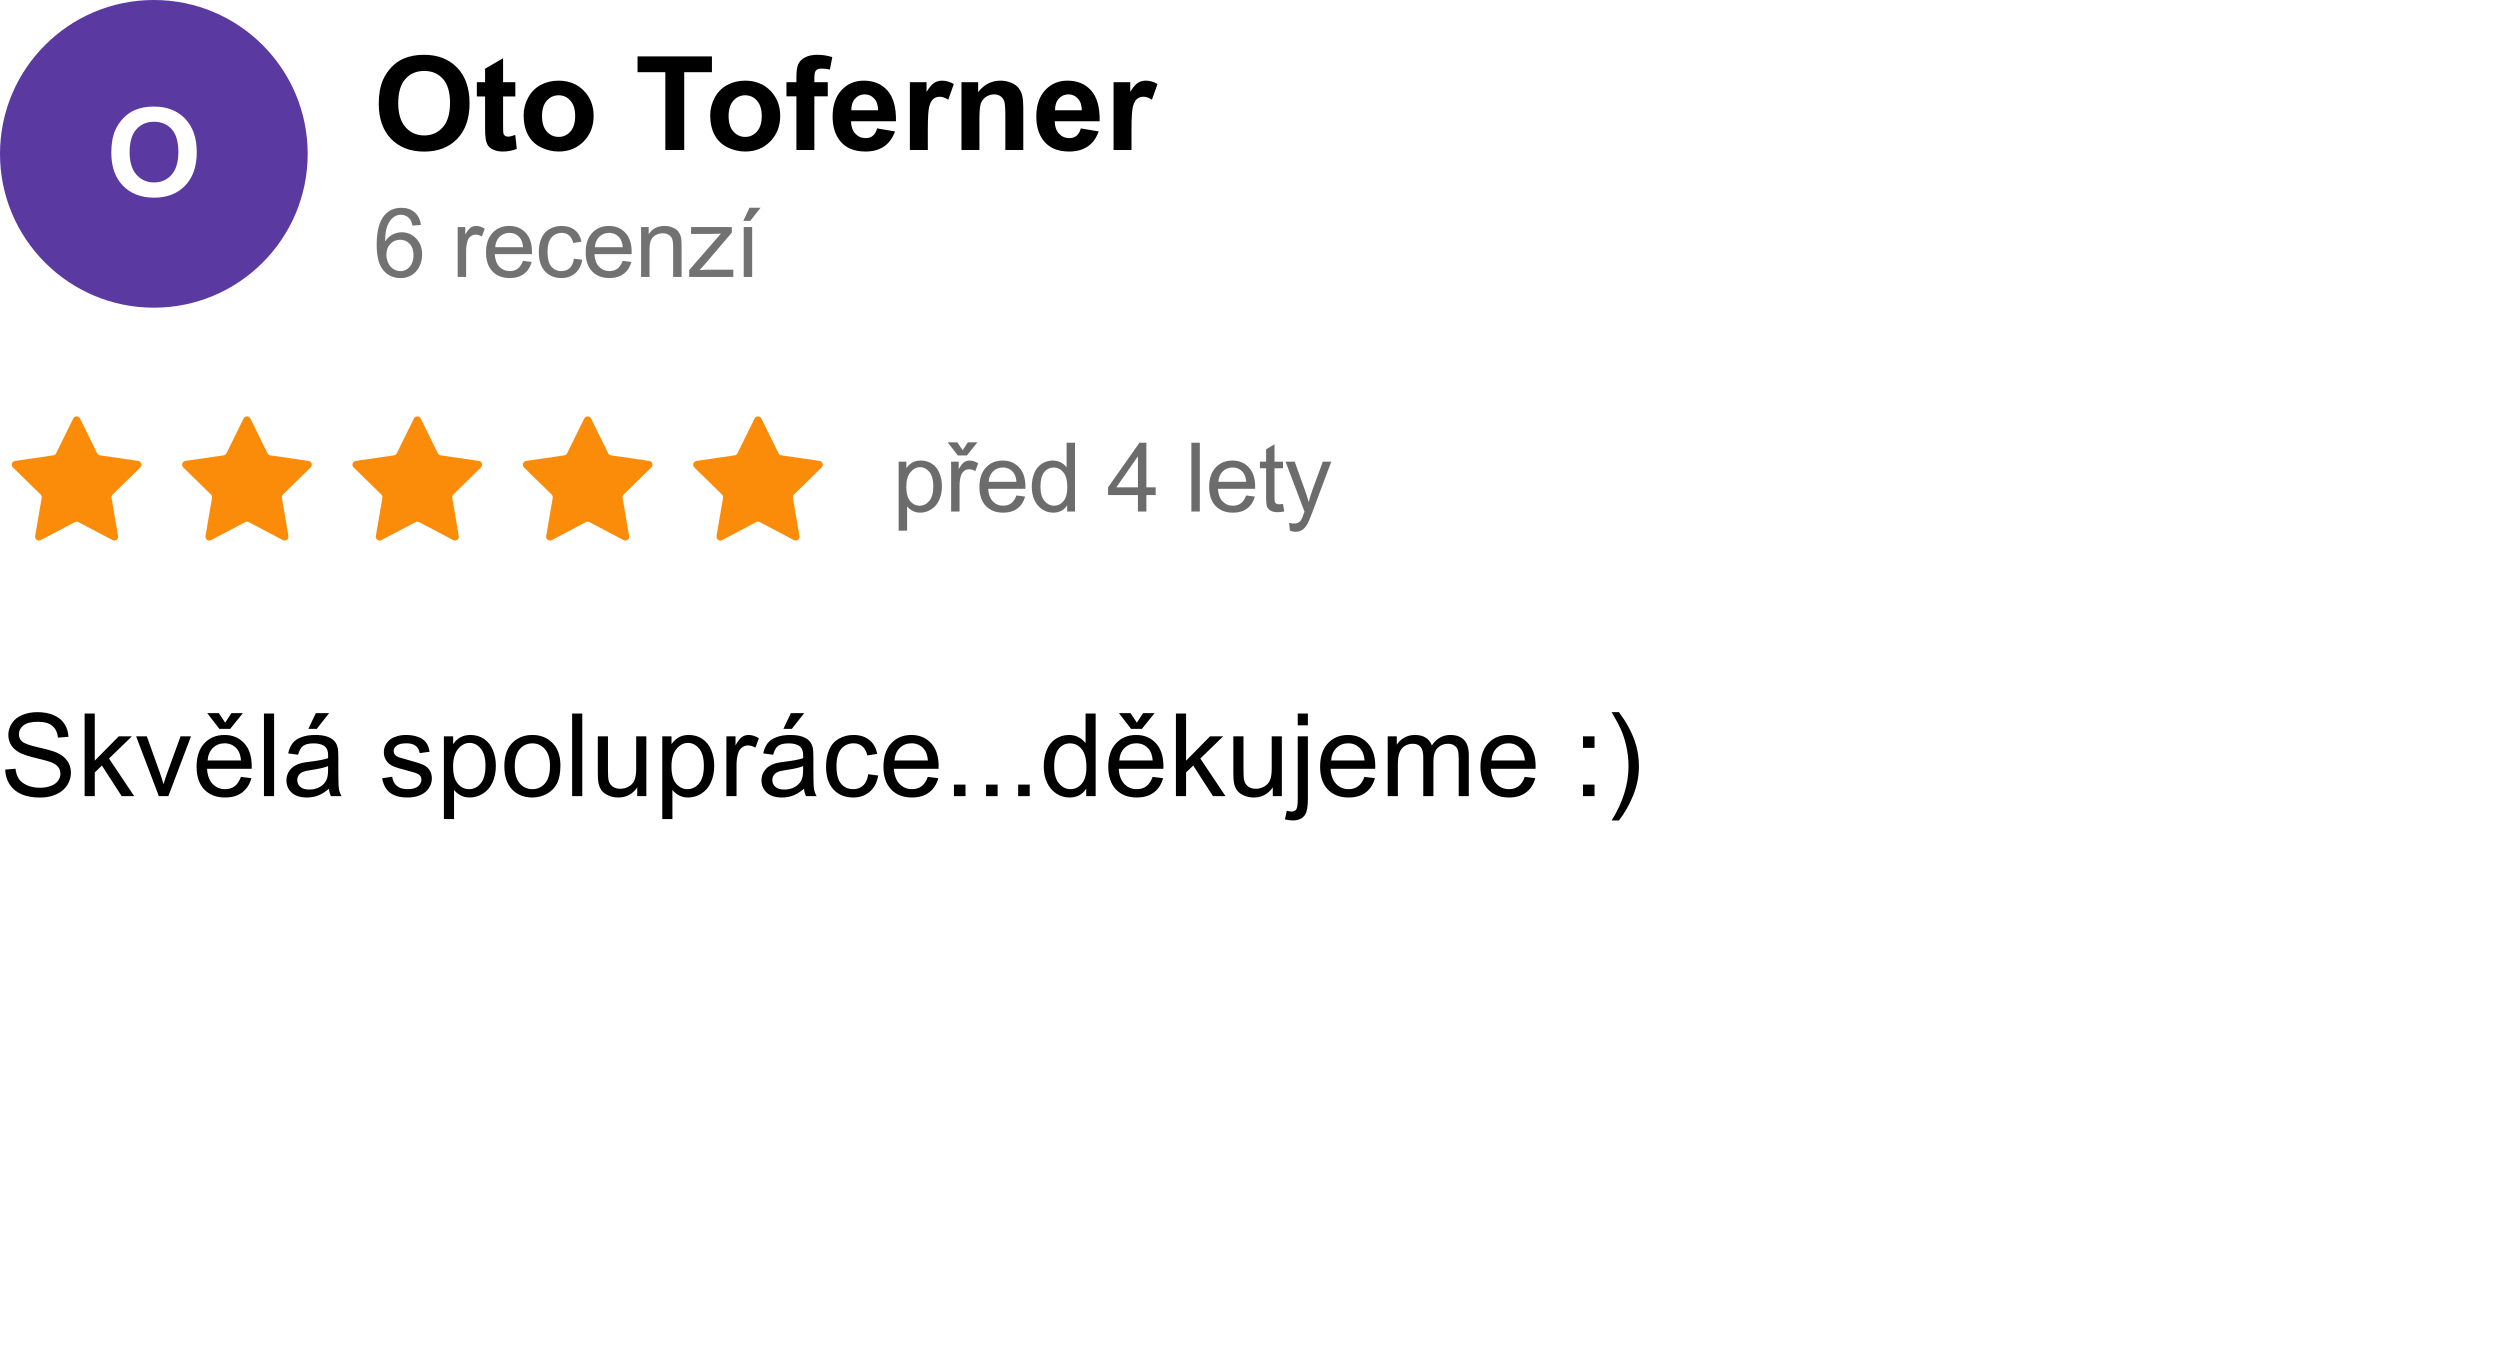 <svg width="650" height="350" viewBox="0 0 650 350" fill="none" xmlns="http://www.w3.org/2000/svg">
<rect x="0" y="0" width="650" height="350" fill="#333333" stroke="none"/>
<g clip-path="url(#clip0_9_843)">
<rect width="650" height="350" fill="white"/>
<path d="M233.648 137.968V120.036H235.65V121.721C236.122 121.062 236.655 120.569 237.249 120.244C237.843 119.91 238.563 119.743 239.41 119.743C240.516 119.743 241.493 120.028 242.339 120.598C243.186 121.167 243.825 121.973 244.256 123.015C244.687 124.048 244.903 125.183 244.903 126.42C244.903 127.747 244.663 128.943 244.183 130.009C243.711 131.067 243.019 131.881 242.107 132.451C241.204 133.012 240.252 133.293 239.251 133.293C238.519 133.293 237.859 133.138 237.273 132.829C236.696 132.52 236.22 132.129 235.845 131.657V137.968H233.648ZM235.638 126.591C235.638 128.26 235.975 129.493 236.651 130.29C237.326 131.088 238.144 131.486 239.104 131.486C240.081 131.486 240.915 131.075 241.607 130.253C242.307 129.423 242.657 128.142 242.657 126.408C242.657 124.756 242.315 123.519 241.631 122.697C240.956 121.875 240.146 121.464 239.202 121.464C238.266 121.464 237.436 121.904 236.712 122.783C235.996 123.653 235.638 124.923 235.638 126.591ZM247.29 133V120.036H249.267V122.001C249.772 121.082 250.236 120.476 250.659 120.183C251.09 119.89 251.562 119.743 252.075 119.743C252.815 119.743 253.568 119.979 254.333 120.451L253.576 122.49C253.039 122.172 252.502 122.014 251.965 122.014C251.485 122.014 251.053 122.16 250.671 122.453C250.288 122.738 250.016 123.137 249.853 123.649C249.609 124.431 249.487 125.285 249.487 126.213V133H247.29ZM250.292 117.082L251.635 115.007H254.125L251.379 118.425H249.035L246.398 115.007H248.913L250.292 117.082ZM264.264 128.825L266.534 129.106C266.176 130.432 265.513 131.462 264.544 132.194C263.576 132.927 262.339 133.293 260.833 133.293C258.937 133.293 257.432 132.711 256.317 131.547C255.21 130.375 254.657 128.736 254.657 126.628C254.657 124.447 255.218 122.754 256.341 121.55C257.464 120.345 258.921 119.743 260.711 119.743C262.445 119.743 263.861 120.333 264.959 121.513C266.058 122.693 266.607 124.353 266.607 126.494C266.607 126.624 266.603 126.819 266.595 127.08H256.927C257.009 128.504 257.411 129.594 258.136 130.351C258.86 131.108 259.763 131.486 260.846 131.486C261.651 131.486 262.339 131.275 262.909 130.852C263.478 130.428 263.93 129.753 264.264 128.825ZM257.049 125.273H264.288C264.19 124.182 263.914 123.365 263.458 122.819C262.758 121.973 261.851 121.55 260.736 121.55C259.727 121.55 258.876 121.888 258.185 122.563C257.501 123.238 257.123 124.142 257.049 125.273ZM277.466 133V131.364C276.644 132.65 275.435 133.293 273.84 133.293C272.807 133.293 271.855 133.008 270.984 132.438C270.121 131.869 269.45 131.075 268.97 130.058C268.498 129.033 268.262 127.857 268.262 126.53C268.262 125.236 268.477 124.064 268.909 123.015C269.34 121.957 269.987 121.147 270.85 120.585C271.712 120.024 272.677 119.743 273.743 119.743C274.524 119.743 275.22 119.91 275.83 120.244C276.44 120.569 276.937 120.996 277.319 121.525V115.104H279.504V133H277.466ZM270.52 126.53C270.52 128.19 270.87 129.431 271.57 130.253C272.27 131.075 273.096 131.486 274.048 131.486C275.008 131.486 275.822 131.096 276.489 130.314C277.165 129.525 277.502 128.325 277.502 126.713C277.502 124.939 277.161 123.637 276.477 122.807C275.793 121.977 274.951 121.562 273.95 121.562C272.974 121.562 272.156 121.961 271.497 122.758C270.846 123.556 270.52 124.813 270.52 126.53ZM295.862 133V128.715H288.099V126.701L296.265 115.104H298.06V126.701H300.477V128.715H298.06V133H295.862ZM295.862 126.701V118.632L290.259 126.701H295.862ZM309.754 133V115.104H311.952V133H309.754ZM323.994 128.825L326.265 129.106C325.907 130.432 325.243 131.462 324.275 132.194C323.306 132.927 322.069 133.293 320.564 133.293C318.668 133.293 317.162 132.711 316.047 131.547C314.941 130.375 314.387 128.736 314.387 126.628C314.387 124.447 314.949 122.754 316.072 121.55C317.195 120.345 318.652 119.743 320.442 119.743C322.175 119.743 323.591 120.333 324.69 121.513C325.789 122.693 326.338 124.353 326.338 126.494C326.338 126.624 326.334 126.819 326.326 127.08H316.658C316.739 128.504 317.142 129.594 317.866 130.351C318.59 131.108 319.494 131.486 320.576 131.486C321.382 131.486 322.069 131.275 322.639 130.852C323.209 130.428 323.66 129.753 323.994 128.825ZM316.78 125.273H324.019C323.921 124.182 323.644 123.365 323.188 122.819C322.489 121.973 321.581 121.55 320.466 121.55C319.457 121.55 318.607 121.888 317.915 122.563C317.231 123.238 316.853 124.142 316.78 125.273ZM333.583 131.035L333.9 132.976C333.282 133.106 332.729 133.171 332.24 133.171C331.443 133.171 330.824 133.045 330.385 132.792C329.945 132.54 329.636 132.211 329.457 131.804C329.278 131.389 329.188 130.522 329.188 129.204V121.745H327.577V120.036H329.188V116.826L331.374 115.507V120.036H333.583V121.745H331.374V129.326C331.374 129.952 331.41 130.355 331.483 130.534C331.565 130.713 331.691 130.856 331.862 130.961C332.041 131.067 332.293 131.12 332.619 131.12C332.863 131.12 333.184 131.092 333.583 131.035ZM335.396 137.993L335.152 135.93C335.632 136.06 336.051 136.125 336.409 136.125C336.897 136.125 337.288 136.044 337.581 135.881C337.874 135.718 338.114 135.49 338.301 135.197C338.44 134.978 338.663 134.432 338.973 133.562C339.013 133.439 339.078 133.26 339.168 133.024L334.249 120.036H336.617L339.314 127.543C339.664 128.496 339.978 129.497 340.254 130.546C340.507 129.537 340.808 128.553 341.158 127.592L343.929 120.036H346.126L341.194 133.22C340.665 134.644 340.254 135.625 339.961 136.162C339.571 136.886 339.123 137.415 338.619 137.749C338.114 138.09 337.512 138.261 336.812 138.261C336.389 138.261 335.917 138.172 335.396 137.993Z" fill="#6C6C6C"/>
<path d="M19.026 108.826C19.392 108.081 20.454 108.081 20.821 108.826L25.252 117.842C25.398 118.138 25.679 118.343 26.006 118.39L35.922 119.837C36.741 119.957 37.068 120.962 36.477 121.541L29.296 128.569C29.062 128.799 28.955 129.129 29.01 129.452L30.704 139.372C30.844 140.189 29.985 140.811 29.252 140.424L20.39 135.746C20.098 135.592 19.748 135.592 19.456 135.746L10.595 140.424C9.861 140.811 9.002 140.189 9.142 139.372L10.836 129.452C10.892 129.129 10.785 128.799 10.55 128.569L3.37 121.541C2.778 120.962 3.106 119.957 3.925 119.837L13.841 118.39C14.167 118.343 14.449 118.138 14.594 117.842L19.026 108.826Z" fill="#FB8C09"/>
<path d="M63.314 108.826C63.68 108.081 64.743 108.081 65.109 108.826L69.541 117.842C69.686 118.138 69.968 118.343 70.294 118.39L80.21 119.837C81.029 119.957 81.357 120.962 80.765 121.541L73.585 128.569C73.35 128.799 73.243 129.129 73.298 129.452L74.993 139.372C75.132 140.189 74.274 140.811 73.54 140.424L64.678 135.746C64.386 135.592 64.037 135.592 63.745 135.746L54.883 140.424C54.15 140.811 53.291 140.189 53.43 139.372L55.125 129.452C55.18 129.129 55.073 128.799 54.839 128.569L47.658 121.541C47.066 120.962 47.394 119.957 48.213 119.837L58.129 118.39C58.455 118.343 58.737 118.138 58.882 117.842L63.314 108.826Z" fill="#FB8C09"/>
<path d="M107.603 108.826C107.969 108.081 109.031 108.081 109.397 108.826L113.829 117.842C113.975 118.138 114.256 118.343 114.582 118.39L124.499 119.837C125.318 119.957 125.645 120.962 125.054 121.541L117.873 128.569C117.638 128.799 117.531 129.129 117.587 129.452L119.281 139.372C119.421 140.189 118.562 140.811 117.829 140.424L108.967 135.746C108.675 135.592 108.325 135.592 108.033 135.746L99.171 140.424C98.438 140.811 97.579 140.189 97.719 139.372L99.413 129.452C99.469 129.129 99.362 128.799 99.127 128.569L91.946 121.541C91.355 120.962 91.682 119.957 92.501 119.837L102.418 118.39C102.744 118.343 103.025 118.138 103.171 117.842L107.603 108.826Z" fill="#FB8C09"/>
<path d="M151.891 108.826C152.257 108.081 153.32 108.081 153.686 108.826L158.118 117.842C158.263 118.138 158.545 118.343 158.871 118.39L168.787 119.837C169.606 119.957 169.934 120.962 169.342 121.541L162.161 128.569C161.927 128.799 161.82 129.129 161.875 129.452L163.57 139.372C163.709 140.189 162.85 140.811 162.117 140.424L153.255 135.746C152.963 135.592 152.614 135.592 152.322 135.746L143.46 140.424C142.726 140.811 141.868 140.189 142.007 139.372L143.702 129.452C143.757 129.129 143.65 128.799 143.415 128.569L136.235 121.541C135.643 120.962 135.971 119.957 136.79 119.837L146.706 118.39C147.032 118.343 147.314 118.138 147.459 117.842L151.891 108.826Z" fill="#FB8C09"/>
<path d="M196.179 108.826C196.546 108.081 197.608 108.081 197.974 108.826L202.406 117.842C202.551 118.138 202.833 118.343 203.159 118.39L213.075 119.837C213.894 119.957 214.222 120.962 213.63 121.541L206.45 128.569C206.215 128.799 206.108 129.129 206.164 129.452L207.858 139.372C207.998 140.189 207.139 140.811 206.405 140.424L197.544 135.746C197.251 135.592 196.902 135.592 196.61 135.746L187.748 140.424C187.015 140.811 186.156 140.189 186.296 139.372L187.99 129.452C188.045 129.129 187.938 128.799 187.704 128.569L180.523 121.541C179.932 120.962 180.259 119.957 181.078 119.837L190.995 118.39C191.321 118.343 191.602 118.138 191.748 117.842L196.179 108.826Z" fill="#FB8C09"/>
<path d="M98.478 26.98C98.478 24.501 98.848 22.421 99.59 20.738C100.143 19.499 100.896 18.386 101.848 17.401C102.811 16.416 103.862 15.686 105.002 15.21C106.518 14.568 108.267 14.247 110.248 14.247C113.834 14.247 116.701 15.359 118.848 17.584C121.006 19.809 122.085 22.902 122.085 26.864C122.085 30.793 121.017 33.87 118.881 36.095C116.745 38.308 113.889 39.415 110.314 39.415C106.695 39.415 103.818 38.314 101.682 36.111C99.546 33.898 98.478 30.854 98.478 26.98ZM103.541 26.814C103.541 29.57 104.177 31.662 105.45 33.09C106.723 34.507 108.339 35.215 110.298 35.215C112.257 35.215 113.862 34.512 115.112 33.106C116.374 31.69 117.005 29.57 117.005 26.748C117.005 23.959 116.391 21.878 115.162 20.506C113.945 19.134 112.323 18.447 110.298 18.447C108.272 18.447 106.64 19.145 105.4 20.539C104.161 21.922 103.541 24.014 103.541 26.814ZM133.988 21.369V25.088H130.801V32.193C130.801 33.632 130.828 34.473 130.884 34.717C130.95 34.949 131.089 35.143 131.299 35.298C131.52 35.453 131.786 35.53 132.096 35.53C132.527 35.53 133.153 35.381 133.972 35.082L134.37 38.701C133.285 39.166 132.057 39.398 130.685 39.398C129.843 39.398 129.085 39.26 128.41 38.983C127.735 38.696 127.237 38.33 126.916 37.888C126.606 37.434 126.39 36.825 126.269 36.062C126.169 35.519 126.119 34.423 126.119 32.774V25.088H123.978V21.369H126.119V17.866L130.801 15.144V21.369H133.988ZM136.146 29.936C136.146 28.386 136.528 26.886 137.292 25.436C138.056 23.987 139.135 22.88 140.529 22.116C141.935 21.352 143.501 20.971 145.228 20.971C147.895 20.971 150.081 21.84 151.785 23.577C153.49 25.304 154.342 27.49 154.342 30.135C154.342 32.802 153.479 35.016 151.752 36.775C150.036 38.524 147.873 39.398 145.261 39.398C143.645 39.398 142.101 39.033 140.629 38.303C139.168 37.572 138.056 36.504 137.292 35.099C136.528 33.682 136.146 31.961 136.146 29.936ZM140.928 30.185C140.928 31.933 141.343 33.273 142.173 34.202C143.003 35.132 144.027 35.597 145.244 35.597C146.462 35.597 147.48 35.132 148.299 34.202C149.129 33.273 149.544 31.922 149.544 30.151C149.544 28.425 149.129 27.097 148.299 26.167C147.48 25.237 146.462 24.773 145.244 24.773C144.027 24.773 143.003 25.237 142.173 26.167C141.343 27.097 140.928 28.436 140.928 30.185ZM172.985 39V18.779H165.764V14.662H185.104V18.779H177.899V39H172.985ZM184.656 29.936C184.656 28.386 185.038 26.886 185.802 25.436C186.565 23.987 187.645 22.88 189.039 22.116C190.445 21.352 192.011 20.971 193.737 20.971C196.405 20.971 198.59 21.84 200.295 23.577C201.999 25.304 202.852 27.49 202.852 30.135C202.852 32.802 201.988 35.016 200.262 36.775C198.546 38.524 196.382 39.398 193.771 39.398C192.155 39.398 190.611 39.033 189.139 38.303C187.678 37.572 186.565 36.504 185.802 35.099C185.038 33.682 184.656 31.961 184.656 29.936ZM189.438 30.185C189.438 31.933 189.853 33.273 190.683 34.202C191.513 35.132 192.536 35.597 193.754 35.597C194.971 35.597 195.99 35.132 196.809 34.202C197.639 33.273 198.054 31.922 198.054 30.151C198.054 28.425 197.639 27.097 196.809 26.167C195.99 25.237 194.971 24.773 193.754 24.773C192.536 24.773 191.513 25.237 190.683 26.167C189.853 27.097 189.438 28.436 189.438 30.185ZM204.479 21.369H207.068V20.041C207.068 18.558 207.223 17.451 207.533 16.721C207.854 15.99 208.435 15.398 209.276 14.944C210.129 14.479 211.202 14.247 212.497 14.247C213.825 14.247 215.126 14.446 216.398 14.845L215.768 18.099C215.026 17.922 214.312 17.833 213.626 17.833C212.951 17.833 212.464 17.994 212.165 18.314C211.877 18.624 211.733 19.227 211.733 20.124V21.369H215.22V25.038H211.733V39H207.068V25.038H204.479V21.369ZM228.053 33.389L232.701 34.169C232.104 35.873 231.157 37.174 229.862 38.07C228.578 38.956 226.968 39.398 225.031 39.398C221.965 39.398 219.697 38.397 218.225 36.394C217.062 34.789 216.481 32.763 216.481 30.317C216.481 27.395 217.245 25.11 218.772 23.461C220.3 21.801 222.231 20.971 224.566 20.971C227.189 20.971 229.259 21.84 230.775 23.577C232.292 25.304 233.017 27.954 232.95 31.529H221.263C221.296 32.913 221.672 33.992 222.392 34.767C223.111 35.53 224.007 35.912 225.081 35.912C225.812 35.912 226.426 35.713 226.924 35.315C227.422 34.916 227.798 34.274 228.053 33.389ZM228.318 28.674C228.285 27.324 227.937 26.3 227.272 25.602C226.608 24.894 225.8 24.54 224.849 24.54C223.83 24.54 222.989 24.911 222.325 25.652C221.661 26.394 221.335 27.401 221.346 28.674H228.318ZM241.234 39H236.569V21.369H240.902V23.876C241.644 22.692 242.308 21.912 242.895 21.535C243.492 21.159 244.167 20.971 244.92 20.971C245.982 20.971 247.006 21.264 247.991 21.851L246.547 25.918C245.761 25.409 245.031 25.154 244.355 25.154C243.702 25.154 243.149 25.337 242.695 25.702C242.242 26.056 241.882 26.704 241.616 27.645C241.362 28.585 241.234 30.555 241.234 33.555V39ZM266.054 39H261.389V30.002C261.389 28.098 261.289 26.87 261.09 26.316C260.891 25.752 260.564 25.315 260.11 25.005C259.668 24.695 259.131 24.54 258.5 24.54C257.692 24.54 256.967 24.761 256.325 25.204C255.683 25.647 255.241 26.233 254.997 26.964C254.765 27.694 254.648 29.045 254.648 31.015V39H249.983V21.369H254.316V23.959C255.855 21.967 257.792 20.971 260.127 20.971C261.156 20.971 262.097 21.159 262.949 21.535C263.801 21.9 264.443 22.371 264.875 22.946C265.318 23.522 265.622 24.175 265.788 24.905C265.965 25.636 266.054 26.682 266.054 28.043V39ZM281.012 33.389L285.66 34.169C285.062 35.873 284.116 37.174 282.821 38.07C281.537 38.956 279.927 39.398 277.99 39.398C274.924 39.398 272.656 38.397 271.184 36.394C270.021 34.789 269.44 32.763 269.44 30.317C269.44 27.395 270.204 25.11 271.731 23.461C273.259 21.801 275.19 20.971 277.525 20.971C280.148 20.971 282.218 21.84 283.734 23.577C285.251 25.304 285.976 27.954 285.909 31.529H274.222C274.255 32.913 274.631 33.992 275.351 34.767C276.07 35.53 276.966 35.912 278.04 35.912C278.771 35.912 279.385 35.713 279.883 35.315C280.381 34.916 280.757 34.274 281.012 33.389ZM281.277 28.674C281.244 27.324 280.896 26.3 280.231 25.602C279.567 24.894 278.759 24.54 277.808 24.54C276.789 24.54 275.948 24.911 275.284 25.652C274.62 26.394 274.294 27.401 274.305 28.674H281.277ZM294.193 39H289.528V21.369H293.861V23.876C294.603 22.692 295.267 21.912 295.854 21.535C296.451 21.159 297.126 20.971 297.879 20.971C298.941 20.971 299.965 21.264 300.95 21.851L299.506 25.918C298.72 25.409 297.99 25.154 297.314 25.154C296.661 25.154 296.108 25.337 295.654 25.702C295.201 26.056 294.841 26.704 294.575 27.645C294.321 28.585 294.193 30.555 294.193 33.555V39Z" fill="black"/>
<circle cx="40" cy="40" r="40" fill="#5A39A1"/>
<path d="M28.938 39.688C28.938 37.354 29.287 35.396 29.984 33.813C30.505 32.646 31.213 31.599 32.109 30.672C33.016 29.745 34.005 29.057 35.078 28.61C36.505 28.005 38.151 27.703 40.016 27.703C43.391 27.703 46.089 28.75 48.109 30.844C50.141 32.938 51.156 35.849 51.156 39.578C51.156 43.276 50.151 46.172 48.141 48.266C46.13 50.349 43.443 51.391 40.078 51.391C36.672 51.391 33.964 50.354 31.953 48.281C29.943 46.198 28.938 43.334 28.938 39.688ZM33.703 39.531C33.703 42.125 34.302 44.094 35.5 45.438C36.698 46.771 38.219 47.438 40.062 47.438C41.906 47.438 43.417 46.776 44.594 45.453C45.781 44.12 46.375 42.125 46.375 39.469C46.375 36.844 45.797 34.886 44.641 33.594C43.495 32.302 41.969 31.656 40.062 31.656C38.156 31.656 36.62 32.313 35.453 33.625C34.286 34.927 33.703 36.896 33.703 39.531Z" fill="white"/>
<path d="M109.439 58.487L107.254 58.658C107.059 57.795 106.782 57.169 106.424 56.778C105.83 56.151 105.097 55.838 104.227 55.838C103.527 55.838 102.912 56.033 102.383 56.424C101.692 56.928 101.146 57.665 100.748 58.633C100.349 59.602 100.141 60.981 100.125 62.772C100.654 61.966 101.301 61.368 102.066 60.977C102.831 60.586 103.632 60.391 104.471 60.391C105.936 60.391 107.181 60.932 108.206 62.015C109.24 63.089 109.756 64.481 109.756 66.189C109.756 67.312 109.512 68.358 109.024 69.327C108.544 70.287 107.881 71.023 107.034 71.536C106.188 72.049 105.228 72.305 104.153 72.305C102.322 72.305 100.829 71.634 99.673 70.291C98.518 68.94 97.94 66.718 97.94 63.626C97.94 60.167 98.579 57.653 99.856 56.082C100.971 54.715 102.473 54.031 104.361 54.031C105.769 54.031 106.92 54.426 107.815 55.215C108.719 56.005 109.26 57.095 109.439 58.487ZM100.467 66.202C100.467 66.959 100.625 67.683 100.943 68.374C101.268 69.066 101.72 69.595 102.298 69.961C102.876 70.32 103.482 70.499 104.117 70.499C105.044 70.499 105.842 70.124 106.509 69.376C107.177 68.627 107.51 67.609 107.51 66.324C107.51 65.087 107.181 64.114 106.521 63.406C105.862 62.69 105.032 62.332 104.031 62.332C103.038 62.332 102.196 62.69 101.504 63.406C100.813 64.114 100.467 65.046 100.467 66.202ZM118.998 72V59.036H120.975V61.002C121.48 60.082 121.944 59.476 122.367 59.183C122.798 58.89 123.27 58.743 123.783 58.743C124.523 58.743 125.276 58.979 126.041 59.451L125.284 61.49C124.747 61.172 124.21 61.014 123.673 61.014C123.193 61.014 122.761 61.16 122.379 61.453C121.996 61.738 121.724 62.137 121.561 62.649C121.317 63.431 121.195 64.285 121.195 65.213V72H118.998ZM135.972 67.825L138.242 68.106C137.884 69.433 137.221 70.462 136.252 71.194C135.284 71.927 134.047 72.293 132.542 72.293C130.645 72.293 129.14 71.711 128.025 70.547C126.918 69.376 126.365 67.736 126.365 65.628C126.365 63.447 126.926 61.754 128.049 60.55C129.172 59.345 130.629 58.743 132.419 58.743C134.153 58.743 135.569 59.333 136.667 60.513C137.766 61.693 138.315 63.353 138.315 65.494C138.315 65.624 138.311 65.819 138.303 66.08H128.635C128.717 67.504 129.119 68.594 129.844 69.351C130.568 70.108 131.471 70.486 132.554 70.486C133.359 70.486 134.047 70.275 134.617 69.852C135.186 69.428 135.638 68.753 135.972 67.825ZM128.757 64.273H135.996C135.898 63.182 135.622 62.365 135.166 61.819C134.466 60.973 133.559 60.55 132.444 60.55C131.435 60.55 130.584 60.888 129.893 61.563C129.209 62.238 128.831 63.142 128.757 64.273ZM149.223 67.251L151.383 67.532C151.147 69.022 150.541 70.189 149.564 71.036C148.596 71.874 147.404 72.293 145.988 72.293C144.214 72.293 142.785 71.715 141.703 70.56C140.629 69.396 140.092 67.732 140.092 65.567C140.092 64.167 140.324 62.942 140.788 61.893C141.251 60.843 141.955 60.057 142.899 59.537C143.852 59.008 144.885 58.743 146 58.743C147.408 58.743 148.559 59.101 149.455 59.817C150.35 60.525 150.924 61.535 151.176 62.845L149.04 63.174C148.836 62.303 148.474 61.648 147.953 61.209C147.44 60.77 146.818 60.55 146.085 60.55C144.979 60.55 144.079 60.949 143.388 61.746C142.696 62.535 142.35 63.789 142.35 65.506C142.35 67.247 142.684 68.513 143.351 69.302C144.018 70.092 144.889 70.486 145.963 70.486C146.826 70.486 147.546 70.222 148.124 69.693C148.702 69.164 149.068 68.35 149.223 67.251ZM161.888 67.825L164.158 68.106C163.8 69.433 163.137 70.462 162.168 71.194C161.2 71.927 159.963 72.293 158.458 72.293C156.561 72.293 155.056 71.711 153.941 70.547C152.834 69.376 152.281 67.736 152.281 65.628C152.281 63.447 152.842 61.754 153.965 60.55C155.088 59.345 156.545 58.743 158.335 58.743C160.069 58.743 161.485 59.333 162.583 60.513C163.682 61.693 164.231 63.353 164.231 65.494C164.231 65.624 164.227 65.819 164.219 66.08H154.551C154.633 67.504 155.035 68.594 155.76 69.351C156.484 70.108 157.387 70.486 158.47 70.486C159.275 70.486 159.963 70.275 160.533 69.852C161.102 69.428 161.554 68.753 161.888 67.825ZM154.673 64.273H161.912C161.814 63.182 161.538 62.365 161.082 61.819C160.382 60.973 159.475 60.55 158.36 60.55C157.351 60.55 156.5 60.888 155.809 61.563C155.125 62.238 154.747 63.142 154.673 64.273ZM166.679 72V59.036H168.657V60.879C169.609 59.455 170.984 58.743 172.783 58.743C173.564 58.743 174.28 58.886 174.931 59.17C175.59 59.447 176.083 59.813 176.408 60.269C176.734 60.725 176.962 61.266 177.092 61.893C177.173 62.3 177.214 63.012 177.214 64.029V72H175.017V64.114C175.017 63.219 174.931 62.552 174.76 62.112C174.589 61.665 174.284 61.311 173.845 61.05C173.413 60.782 172.905 60.648 172.319 60.648C171.383 60.648 170.573 60.944 169.89 61.539C169.214 62.133 168.876 63.26 168.876 64.92V72H166.679ZM179.186 72V70.218L187.438 60.745C186.502 60.794 185.676 60.818 184.959 60.818H179.674V59.036H190.27V60.489L183.25 68.716L181.896 70.218C182.88 70.144 183.804 70.108 184.667 70.108H190.66V72H179.186ZM193.364 72V59.036H195.562V72H193.364ZM193.254 57.425L194.878 54.007H197.759L195.073 57.425H193.254Z" fill="#727272"/>
<path d="M1.348 200.101L4.028 199.866C4.155 200.94 4.448 201.824 4.907 202.518C5.376 203.201 6.099 203.758 7.075 204.188C8.052 204.607 9.15 204.817 10.371 204.817C11.455 204.817 12.412 204.656 13.242 204.334C14.072 204.012 14.688 203.572 15.088 203.016C15.498 202.449 15.703 201.834 15.703 201.17C15.703 200.496 15.508 199.91 15.117 199.412C14.727 198.904 14.082 198.479 13.184 198.138C12.607 197.913 11.333 197.566 9.36 197.098C7.388 196.619 6.006 196.17 5.215 195.75C4.189 195.213 3.423 194.549 2.915 193.758C2.417 192.957 2.168 192.063 2.168 191.077C2.168 189.993 2.476 188.982 3.091 188.045C3.706 187.098 4.604 186.38 5.786 185.892C6.968 185.403 8.281 185.159 9.727 185.159C11.318 185.159 12.72 185.418 13.931 185.936C15.151 186.443 16.089 187.195 16.743 188.191C17.398 189.188 17.749 190.315 17.798 191.575L15.073 191.78C14.927 190.423 14.429 189.397 13.579 188.704C12.739 188.011 11.494 187.664 9.844 187.664C8.125 187.664 6.87 187.981 6.079 188.616C5.298 189.241 4.907 189.998 4.907 190.887C4.907 191.658 5.186 192.293 5.742 192.791C6.289 193.289 7.715 193.802 10.02 194.329C12.334 194.847 13.921 195.301 14.78 195.691C16.03 196.268 16.953 197 17.549 197.889C18.145 198.768 18.442 199.783 18.442 200.936C18.442 202.078 18.115 203.157 17.461 204.173C16.807 205.179 15.864 205.965 14.634 206.531C13.413 207.088 12.036 207.366 10.503 207.366C8.56 207.366 6.929 207.083 5.61 206.517C4.302 205.95 3.271 205.101 2.52 203.968C1.777 202.825 1.387 201.536 1.348 200.101ZM22.002 207V185.525H24.639V197.771L30.879 191.443H34.292L28.345 197.215L34.893 207H31.641L26.499 199.046L24.639 200.833V207H22.002ZM41.309 207L35.391 191.443H38.174L41.514 200.76C41.875 201.766 42.207 202.811 42.51 203.895C42.744 203.074 43.071 202.088 43.491 200.936L46.948 191.443H49.658L43.77 207H41.309ZM62.637 201.99L65.361 202.327C64.932 203.919 64.136 205.154 62.974 206.033C61.812 206.912 60.327 207.352 58.52 207.352C56.245 207.352 54.438 206.653 53.101 205.257C51.773 203.851 51.108 201.883 51.108 199.354C51.108 196.736 51.782 194.705 53.13 193.26C54.477 191.814 56.226 191.092 58.374 191.092C60.454 191.092 62.153 191.8 63.472 193.216C64.79 194.632 65.449 196.624 65.449 199.192C65.449 199.349 65.444 199.583 65.435 199.896H53.833C53.931 201.604 54.414 202.913 55.283 203.821C56.152 204.729 57.236 205.184 58.535 205.184C59.502 205.184 60.327 204.93 61.011 204.422C61.694 203.914 62.236 203.104 62.637 201.99ZM53.98 197.728H62.666C62.549 196.419 62.217 195.438 61.67 194.783C60.83 193.768 59.741 193.26 58.403 193.26C57.192 193.26 56.172 193.665 55.342 194.476C54.522 195.286 54.067 196.37 53.98 197.728ZM58.55 187.898L60.161 185.408H63.149L59.853 189.51H57.041L53.877 185.408H56.895L58.55 187.898ZM68.628 207V185.525H71.265V207H68.628ZM85.518 205.081C84.541 205.911 83.599 206.497 82.69 206.839C81.792 207.181 80.825 207.352 79.79 207.352C78.081 207.352 76.768 206.937 75.85 206.106C74.932 205.267 74.473 204.197 74.473 202.898C74.473 202.137 74.644 201.443 74.985 200.818C75.337 200.184 75.791 199.676 76.348 199.295C76.914 198.914 77.549 198.626 78.252 198.431C78.769 198.294 79.551 198.162 80.596 198.035C82.725 197.781 84.292 197.479 85.298 197.127C85.308 196.766 85.312 196.536 85.312 196.438C85.312 195.364 85.064 194.607 84.565 194.168C83.892 193.572 82.891 193.274 81.562 193.274C80.322 193.274 79.404 193.494 78.809 193.934C78.223 194.363 77.788 195.13 77.505 196.233L74.927 195.882C75.161 194.778 75.547 193.89 76.084 193.216C76.621 192.532 77.397 192.01 78.413 191.648C79.429 191.277 80.606 191.092 81.943 191.092C83.272 191.092 84.351 191.248 85.181 191.561C86.011 191.873 86.621 192.269 87.012 192.747C87.402 193.216 87.676 193.812 87.832 194.534C87.92 194.983 87.964 195.794 87.964 196.966V200.481C87.964 202.933 88.018 204.485 88.125 205.14C88.242 205.784 88.467 206.404 88.799 207H86.045C85.772 206.453 85.596 205.813 85.518 205.081ZM85.298 199.192C84.341 199.583 82.905 199.915 80.991 200.188C79.907 200.345 79.141 200.521 78.691 200.716C78.242 200.911 77.895 201.199 77.651 201.58C77.407 201.951 77.285 202.366 77.285 202.825C77.285 203.528 77.549 204.114 78.076 204.583C78.613 205.052 79.394 205.286 80.42 205.286C81.436 205.286 82.339 205.066 83.13 204.627C83.921 204.178 84.502 203.567 84.873 202.796C85.156 202.2 85.298 201.321 85.298 200.159V199.192ZM80.171 189.51L82.119 185.408H85.576L82.353 189.51H80.171ZM99.36 202.356L101.968 201.946C102.114 202.991 102.52 203.792 103.184 204.349C103.857 204.905 104.795 205.184 105.996 205.184C107.207 205.184 108.105 204.939 108.691 204.451C109.277 203.953 109.57 203.372 109.57 202.708C109.57 202.112 109.312 201.644 108.794 201.302C108.433 201.067 107.534 200.77 106.099 200.408C104.165 199.92 102.822 199.5 102.07 199.148C101.328 198.787 100.762 198.294 100.371 197.669C99.99 197.034 99.8 196.336 99.8 195.574C99.8 194.881 99.956 194.241 100.269 193.655C100.591 193.06 101.025 192.566 101.572 192.176C101.982 191.873 102.539 191.619 103.242 191.414C103.955 191.199 104.717 191.092 105.527 191.092C106.748 191.092 107.817 191.268 108.735 191.619C109.663 191.971 110.347 192.449 110.786 193.055C111.226 193.65 111.528 194.451 111.694 195.457L109.116 195.809C108.999 195.008 108.657 194.383 108.091 193.934C107.534 193.484 106.743 193.26 105.718 193.26C104.507 193.26 103.643 193.46 103.125 193.86C102.607 194.261 102.349 194.729 102.349 195.267C102.349 195.608 102.456 195.916 102.671 196.189C102.886 196.473 103.223 196.707 103.682 196.893C103.945 196.99 104.722 197.215 106.011 197.566C107.876 198.064 109.175 198.475 109.907 198.797C110.649 199.109 111.23 199.568 111.65 200.174C112.07 200.779 112.28 201.531 112.28 202.43C112.28 203.309 112.021 204.139 111.504 204.92C110.996 205.691 110.259 206.292 109.292 206.722C108.325 207.142 107.231 207.352 106.011 207.352C103.989 207.352 102.446 206.932 101.382 206.092C100.327 205.252 99.653 204.007 99.36 202.356ZM115.415 212.962V191.443H117.817V193.465C118.384 192.674 119.023 192.083 119.736 191.692C120.449 191.292 121.313 191.092 122.329 191.092C123.657 191.092 124.829 191.434 125.845 192.117C126.86 192.801 127.627 193.768 128.145 195.018C128.662 196.258 128.921 197.62 128.921 199.104C128.921 200.696 128.633 202.132 128.057 203.411C127.49 204.681 126.66 205.657 125.566 206.341C124.482 207.015 123.34 207.352 122.139 207.352C121.26 207.352 120.469 207.166 119.766 206.795C119.072 206.424 118.501 205.955 118.052 205.389V212.962H115.415ZM117.803 199.31C117.803 201.312 118.208 202.791 119.019 203.748C119.829 204.705 120.811 205.184 121.963 205.184C123.135 205.184 124.136 204.69 124.966 203.704C125.806 202.708 126.226 201.17 126.226 199.09C126.226 197.107 125.815 195.623 124.995 194.637C124.185 193.65 123.213 193.157 122.08 193.157C120.957 193.157 119.961 193.685 119.092 194.739C118.232 195.784 117.803 197.308 117.803 199.31ZM131.133 199.222C131.133 196.341 131.934 194.207 133.535 192.82C134.873 191.668 136.504 191.092 138.428 191.092C140.566 191.092 142.314 191.795 143.672 193.201C145.029 194.598 145.708 196.531 145.708 199.002C145.708 201.004 145.405 202.581 144.8 203.733C144.204 204.876 143.33 205.765 142.178 206.399C141.035 207.034 139.785 207.352 138.428 207.352C136.25 207.352 134.487 206.653 133.14 205.257C131.802 203.86 131.133 201.849 131.133 199.222ZM133.843 199.222C133.843 201.214 134.277 202.708 135.146 203.704C136.016 204.69 137.109 205.184 138.428 205.184C139.736 205.184 140.825 204.686 141.694 203.689C142.563 202.693 142.998 201.175 142.998 199.134C142.998 197.21 142.559 195.755 141.68 194.769C140.811 193.772 139.727 193.274 138.428 193.274C137.109 193.274 136.016 193.768 135.146 194.754C134.277 195.74 133.843 197.229 133.843 199.222ZM148.755 207V185.525H151.392V207H148.755ZM165.688 207V204.715C164.478 206.473 162.832 207.352 160.752 207.352C159.834 207.352 158.975 207.176 158.174 206.824C157.383 206.473 156.792 206.033 156.401 205.506C156.021 204.969 155.752 204.314 155.596 203.543C155.488 203.025 155.435 202.205 155.435 201.082V191.443H158.071V200.071C158.071 201.448 158.125 202.376 158.232 202.854C158.398 203.548 158.75 204.095 159.287 204.495C159.824 204.886 160.488 205.081 161.279 205.081C162.07 205.081 162.812 204.881 163.506 204.48C164.199 204.07 164.688 203.519 164.971 202.825C165.264 202.122 165.41 201.106 165.41 199.778V191.443H168.047V207H165.688ZM172.192 212.962V191.443H174.595V193.465C175.161 192.674 175.801 192.083 176.514 191.692C177.227 191.292 178.091 191.092 179.106 191.092C180.435 191.092 181.606 191.434 182.622 192.117C183.638 192.801 184.404 193.768 184.922 195.018C185.439 196.258 185.698 197.62 185.698 199.104C185.698 200.696 185.41 202.132 184.834 203.411C184.268 204.681 183.438 205.657 182.344 206.341C181.26 207.015 180.117 207.352 178.916 207.352C178.037 207.352 177.246 207.166 176.543 206.795C175.85 206.424 175.278 205.955 174.829 205.389V212.962H172.192ZM174.58 199.31C174.58 201.312 174.985 202.791 175.796 203.748C176.606 204.705 177.588 205.184 178.74 205.184C179.912 205.184 180.913 204.69 181.743 203.704C182.583 202.708 183.003 201.17 183.003 199.09C183.003 197.107 182.593 195.623 181.772 194.637C180.962 193.65 179.99 193.157 178.857 193.157C177.734 193.157 176.738 193.685 175.869 194.739C175.01 195.784 174.58 197.308 174.58 199.31ZM188.862 207V191.443H191.235V193.802C191.841 192.698 192.397 191.971 192.905 191.619C193.423 191.268 193.989 191.092 194.604 191.092C195.493 191.092 196.396 191.375 197.314 191.941L196.406 194.388C195.762 194.007 195.117 193.816 194.473 193.816C193.896 193.816 193.379 193.992 192.92 194.344C192.461 194.686 192.134 195.164 191.938 195.779C191.646 196.717 191.499 197.742 191.499 198.855V207H188.862ZM209.033 205.081C208.057 205.911 207.114 206.497 206.206 206.839C205.308 207.181 204.341 207.352 203.306 207.352C201.597 207.352 200.283 206.937 199.365 206.106C198.447 205.267 197.988 204.197 197.988 202.898C197.988 202.137 198.159 201.443 198.501 200.818C198.853 200.184 199.307 199.676 199.863 199.295C200.43 198.914 201.064 198.626 201.768 198.431C202.285 198.294 203.066 198.162 204.111 198.035C206.24 197.781 207.808 197.479 208.813 197.127C208.823 196.766 208.828 196.536 208.828 196.438C208.828 195.364 208.579 194.607 208.081 194.168C207.407 193.572 206.406 193.274 205.078 193.274C203.838 193.274 202.92 193.494 202.324 193.934C201.738 194.363 201.304 195.13 201.021 196.233L198.442 195.882C198.677 194.778 199.062 193.89 199.6 193.216C200.137 192.532 200.913 192.01 201.929 191.648C202.944 191.277 204.121 191.092 205.459 191.092C206.787 191.092 207.866 191.248 208.696 191.561C209.526 191.873 210.137 192.269 210.527 192.747C210.918 193.216 211.191 193.812 211.348 194.534C211.436 194.983 211.479 195.794 211.479 196.966V200.481C211.479 202.933 211.533 204.485 211.641 205.14C211.758 205.784 211.982 206.404 212.314 207H209.561C209.287 206.453 209.111 205.813 209.033 205.081ZM208.813 199.192C207.856 199.583 206.421 199.915 204.507 200.188C203.423 200.345 202.656 200.521 202.207 200.716C201.758 200.911 201.411 201.199 201.167 201.58C200.923 201.951 200.801 202.366 200.801 202.825C200.801 203.528 201.064 204.114 201.592 204.583C202.129 205.052 202.91 205.286 203.936 205.286C204.951 205.286 205.854 205.066 206.646 204.627C207.437 204.178 208.018 203.567 208.389 202.796C208.672 202.2 208.813 201.321 208.813 200.159V199.192ZM203.687 189.51L205.635 185.408H209.092L205.869 189.51H203.687ZM225.732 201.302L228.325 201.639C228.042 203.426 227.314 204.827 226.143 205.843C224.98 206.849 223.55 207.352 221.851 207.352C219.722 207.352 218.008 206.658 216.709 205.271C215.42 203.875 214.775 201.878 214.775 199.28C214.775 197.601 215.054 196.131 215.61 194.871C216.167 193.611 217.012 192.669 218.145 192.044C219.287 191.409 220.527 191.092 221.865 191.092C223.555 191.092 224.937 191.521 226.011 192.381C227.085 193.23 227.773 194.441 228.076 196.014L225.513 196.409C225.269 195.364 224.834 194.578 224.209 194.051C223.594 193.523 222.847 193.26 221.968 193.26C220.64 193.26 219.561 193.738 218.73 194.695C217.9 195.643 217.485 197.146 217.485 199.207C217.485 201.297 217.886 202.815 218.687 203.763C219.487 204.71 220.532 205.184 221.821 205.184C222.856 205.184 223.721 204.866 224.414 204.231C225.107 203.597 225.547 202.62 225.732 201.302ZM241.23 201.99L243.955 202.327C243.525 203.919 242.729 205.154 241.567 206.033C240.405 206.912 238.921 207.352 237.114 207.352C234.839 207.352 233.032 206.653 231.694 205.257C230.366 203.851 229.702 201.883 229.702 199.354C229.702 196.736 230.376 194.705 231.724 193.26C233.071 191.814 234.819 191.092 236.968 191.092C239.048 191.092 240.747 191.8 242.065 193.216C243.384 194.632 244.043 196.624 244.043 199.192C244.043 199.349 244.038 199.583 244.028 199.896H232.427C232.524 201.604 233.008 202.913 233.877 203.821C234.746 204.729 235.83 205.184 237.129 205.184C238.096 205.184 238.921 204.93 239.604 204.422C240.288 203.914 240.83 203.104 241.23 201.99ZM232.573 197.728H241.26C241.143 196.419 240.811 195.438 240.264 194.783C239.424 193.768 238.335 193.26 236.997 193.26C235.786 193.26 234.766 193.665 233.936 194.476C233.115 195.286 232.661 196.37 232.573 197.728ZM248.027 207V203.997H251.03V207H248.027ZM256.377 207V203.997H259.38V207H256.377ZM264.727 207V203.997H267.729V207H264.727ZM282.422 207V205.037C281.436 206.58 279.985 207.352 278.071 207.352C276.831 207.352 275.688 207.01 274.644 206.326C273.608 205.643 272.803 204.69 272.227 203.47C271.66 202.239 271.377 200.828 271.377 199.236C271.377 197.684 271.636 196.277 272.153 195.018C272.671 193.748 273.447 192.776 274.482 192.103C275.518 191.429 276.675 191.092 277.954 191.092C278.892 191.092 279.727 191.292 280.459 191.692C281.191 192.083 281.787 192.596 282.246 193.23V185.525H284.868V207H282.422ZM274.087 199.236C274.087 201.229 274.507 202.718 275.347 203.704C276.187 204.69 277.178 205.184 278.32 205.184C279.473 205.184 280.449 204.715 281.25 203.777C282.061 202.83 282.466 201.39 282.466 199.456C282.466 197.327 282.056 195.765 281.235 194.769C280.415 193.772 279.404 193.274 278.203 193.274C277.031 193.274 276.05 193.753 275.259 194.71C274.478 195.667 274.087 197.176 274.087 199.236ZM299.678 201.99L302.402 202.327C301.973 203.919 301.177 205.154 300.015 206.033C298.853 206.912 297.368 207.352 295.562 207.352C293.286 207.352 291.479 206.653 290.142 205.257C288.813 203.851 288.149 201.883 288.149 199.354C288.149 196.736 288.823 194.705 290.171 193.26C291.519 191.814 293.267 191.092 295.415 191.092C297.495 191.092 299.194 191.8 300.513 193.216C301.831 194.632 302.49 196.624 302.49 199.192C302.49 199.349 302.485 199.583 302.476 199.896H290.874C290.972 201.604 291.455 202.913 292.324 203.821C293.193 204.729 294.277 205.184 295.576 205.184C296.543 205.184 297.368 204.93 298.052 204.422C298.735 203.914 299.277 203.104 299.678 201.99ZM291.021 197.728H299.707C299.59 196.419 299.258 195.438 298.711 194.783C297.871 193.768 296.782 193.26 295.444 193.26C294.233 193.26 293.213 193.665 292.383 194.476C291.562 195.286 291.108 196.37 291.021 197.728ZM295.591 187.898L297.202 185.408H300.19L296.895 189.51H294.082L290.918 185.408H293.936L295.591 187.898ZM305.742 207V185.525H308.379V197.771L314.619 191.443H318.032L312.085 197.215L318.633 207H315.381L310.239 199.046L308.379 200.833V207H305.742ZM330.923 207V204.715C329.712 206.473 328.066 207.352 325.986 207.352C325.068 207.352 324.209 207.176 323.408 206.824C322.617 206.473 322.026 206.033 321.636 205.506C321.255 204.969 320.986 204.314 320.83 203.543C320.723 203.025 320.669 202.205 320.669 201.082V191.443H323.306V200.071C323.306 201.448 323.359 202.376 323.467 202.854C323.633 203.548 323.984 204.095 324.521 204.495C325.059 204.886 325.723 205.081 326.514 205.081C327.305 205.081 328.047 204.881 328.74 204.48C329.434 204.07 329.922 203.519 330.205 202.825C330.498 202.122 330.645 201.106 330.645 199.778V191.443H333.281V207H330.923ZM337.412 188.587V185.525H340.049V188.587H337.412ZM334.072 213.035L334.57 210.794C335.098 210.931 335.513 210.999 335.815 210.999C336.353 210.999 336.753 210.818 337.017 210.457C337.28 210.105 337.412 209.217 337.412 207.791V191.443H340.049V207.85C340.049 209.764 339.8 211.097 339.302 211.849C338.667 212.825 337.612 213.313 336.138 213.313C335.425 213.313 334.736 213.221 334.072 213.035ZM354.756 201.99L357.48 202.327C357.051 203.919 356.255 205.154 355.093 206.033C353.931 206.912 352.446 207.352 350.64 207.352C348.364 207.352 346.558 206.653 345.22 205.257C343.892 203.851 343.228 201.883 343.228 199.354C343.228 196.736 343.901 194.705 345.249 193.26C346.597 191.814 348.345 191.092 350.493 191.092C352.573 191.092 354.272 191.8 355.591 193.216C356.909 194.632 357.568 196.624 357.568 199.192C357.568 199.349 357.563 199.583 357.554 199.896H345.952C346.05 201.604 346.533 202.913 347.402 203.821C348.271 204.729 349.355 205.184 350.654 205.184C351.621 205.184 352.446 204.93 353.13 204.422C353.813 203.914 354.355 203.104 354.756 201.99ZM346.099 197.728H354.785C354.668 196.419 354.336 195.438 353.789 194.783C352.949 193.768 351.86 193.26 350.522 193.26C349.312 193.26 348.291 193.665 347.461 194.476C346.641 195.286 346.187 196.37 346.099 197.728ZM360.806 207V191.443H363.164V193.626C363.652 192.864 364.302 192.254 365.112 191.795C365.923 191.326 366.846 191.092 367.881 191.092C369.033 191.092 369.976 191.331 370.708 191.81C371.45 192.288 371.973 192.957 372.275 193.816C373.506 192 375.107 191.092 377.08 191.092C378.623 191.092 379.81 191.521 380.64 192.381C381.47 193.23 381.885 194.544 381.885 196.321V207H379.263V197.2C379.263 196.146 379.175 195.389 378.999 194.93C378.833 194.461 378.525 194.085 378.076 193.802C377.627 193.519 377.1 193.377 376.494 193.377C375.4 193.377 374.492 193.743 373.77 194.476C373.047 195.198 372.686 196.36 372.686 197.962V207H370.049V196.893C370.049 195.721 369.834 194.842 369.404 194.256C368.975 193.67 368.271 193.377 367.295 193.377C366.553 193.377 365.864 193.572 365.229 193.963C364.604 194.354 364.15 194.925 363.867 195.677C363.584 196.429 363.442 197.513 363.442 198.929V207H360.806ZM396.445 201.99L399.17 202.327C398.74 203.919 397.944 205.154 396.782 206.033C395.62 206.912 394.136 207.352 392.329 207.352C390.054 207.352 388.247 206.653 386.909 205.257C385.581 203.851 384.917 201.883 384.917 199.354C384.917 196.736 385.591 194.705 386.938 193.26C388.286 191.814 390.034 191.092 392.183 191.092C394.263 191.092 395.962 191.8 397.28 193.216C398.599 194.632 399.258 196.624 399.258 199.192C399.258 199.349 399.253 199.583 399.243 199.896H387.642C387.739 201.604 388.223 202.913 389.092 203.821C389.961 204.729 391.045 205.184 392.344 205.184C393.311 205.184 394.136 204.93 394.819 204.422C395.503 203.914 396.045 203.104 396.445 201.99ZM387.788 197.728H396.475C396.357 196.419 396.025 195.438 395.479 194.783C394.639 193.768 393.55 193.26 392.212 193.26C391.001 193.26 389.98 193.665 389.15 194.476C388.33 195.286 387.876 196.37 387.788 197.728ZM411.577 194.446V191.443H414.58V194.446H411.577ZM411.577 207V203.997H414.58V207H411.577ZM420.923 213.313H419.033C421.953 208.626 423.413 203.934 423.413 199.236C423.413 197.4 423.203 195.579 422.783 193.772C422.451 192.308 421.987 190.901 421.392 189.554C421.011 188.675 420.225 187.21 419.033 185.159H420.923C422.759 187.61 424.116 190.071 424.995 192.542C425.747 194.671 426.123 196.897 426.123 199.222C426.123 201.858 425.615 204.407 424.6 206.868C423.594 209.329 422.368 211.478 420.923 213.313Z" fill="black"/>
</g>
<defs>
<clipPath id="clip0_9_843">
<rect width="650" height="350" fill="white"/>
</clipPath>
</defs>
</svg>
